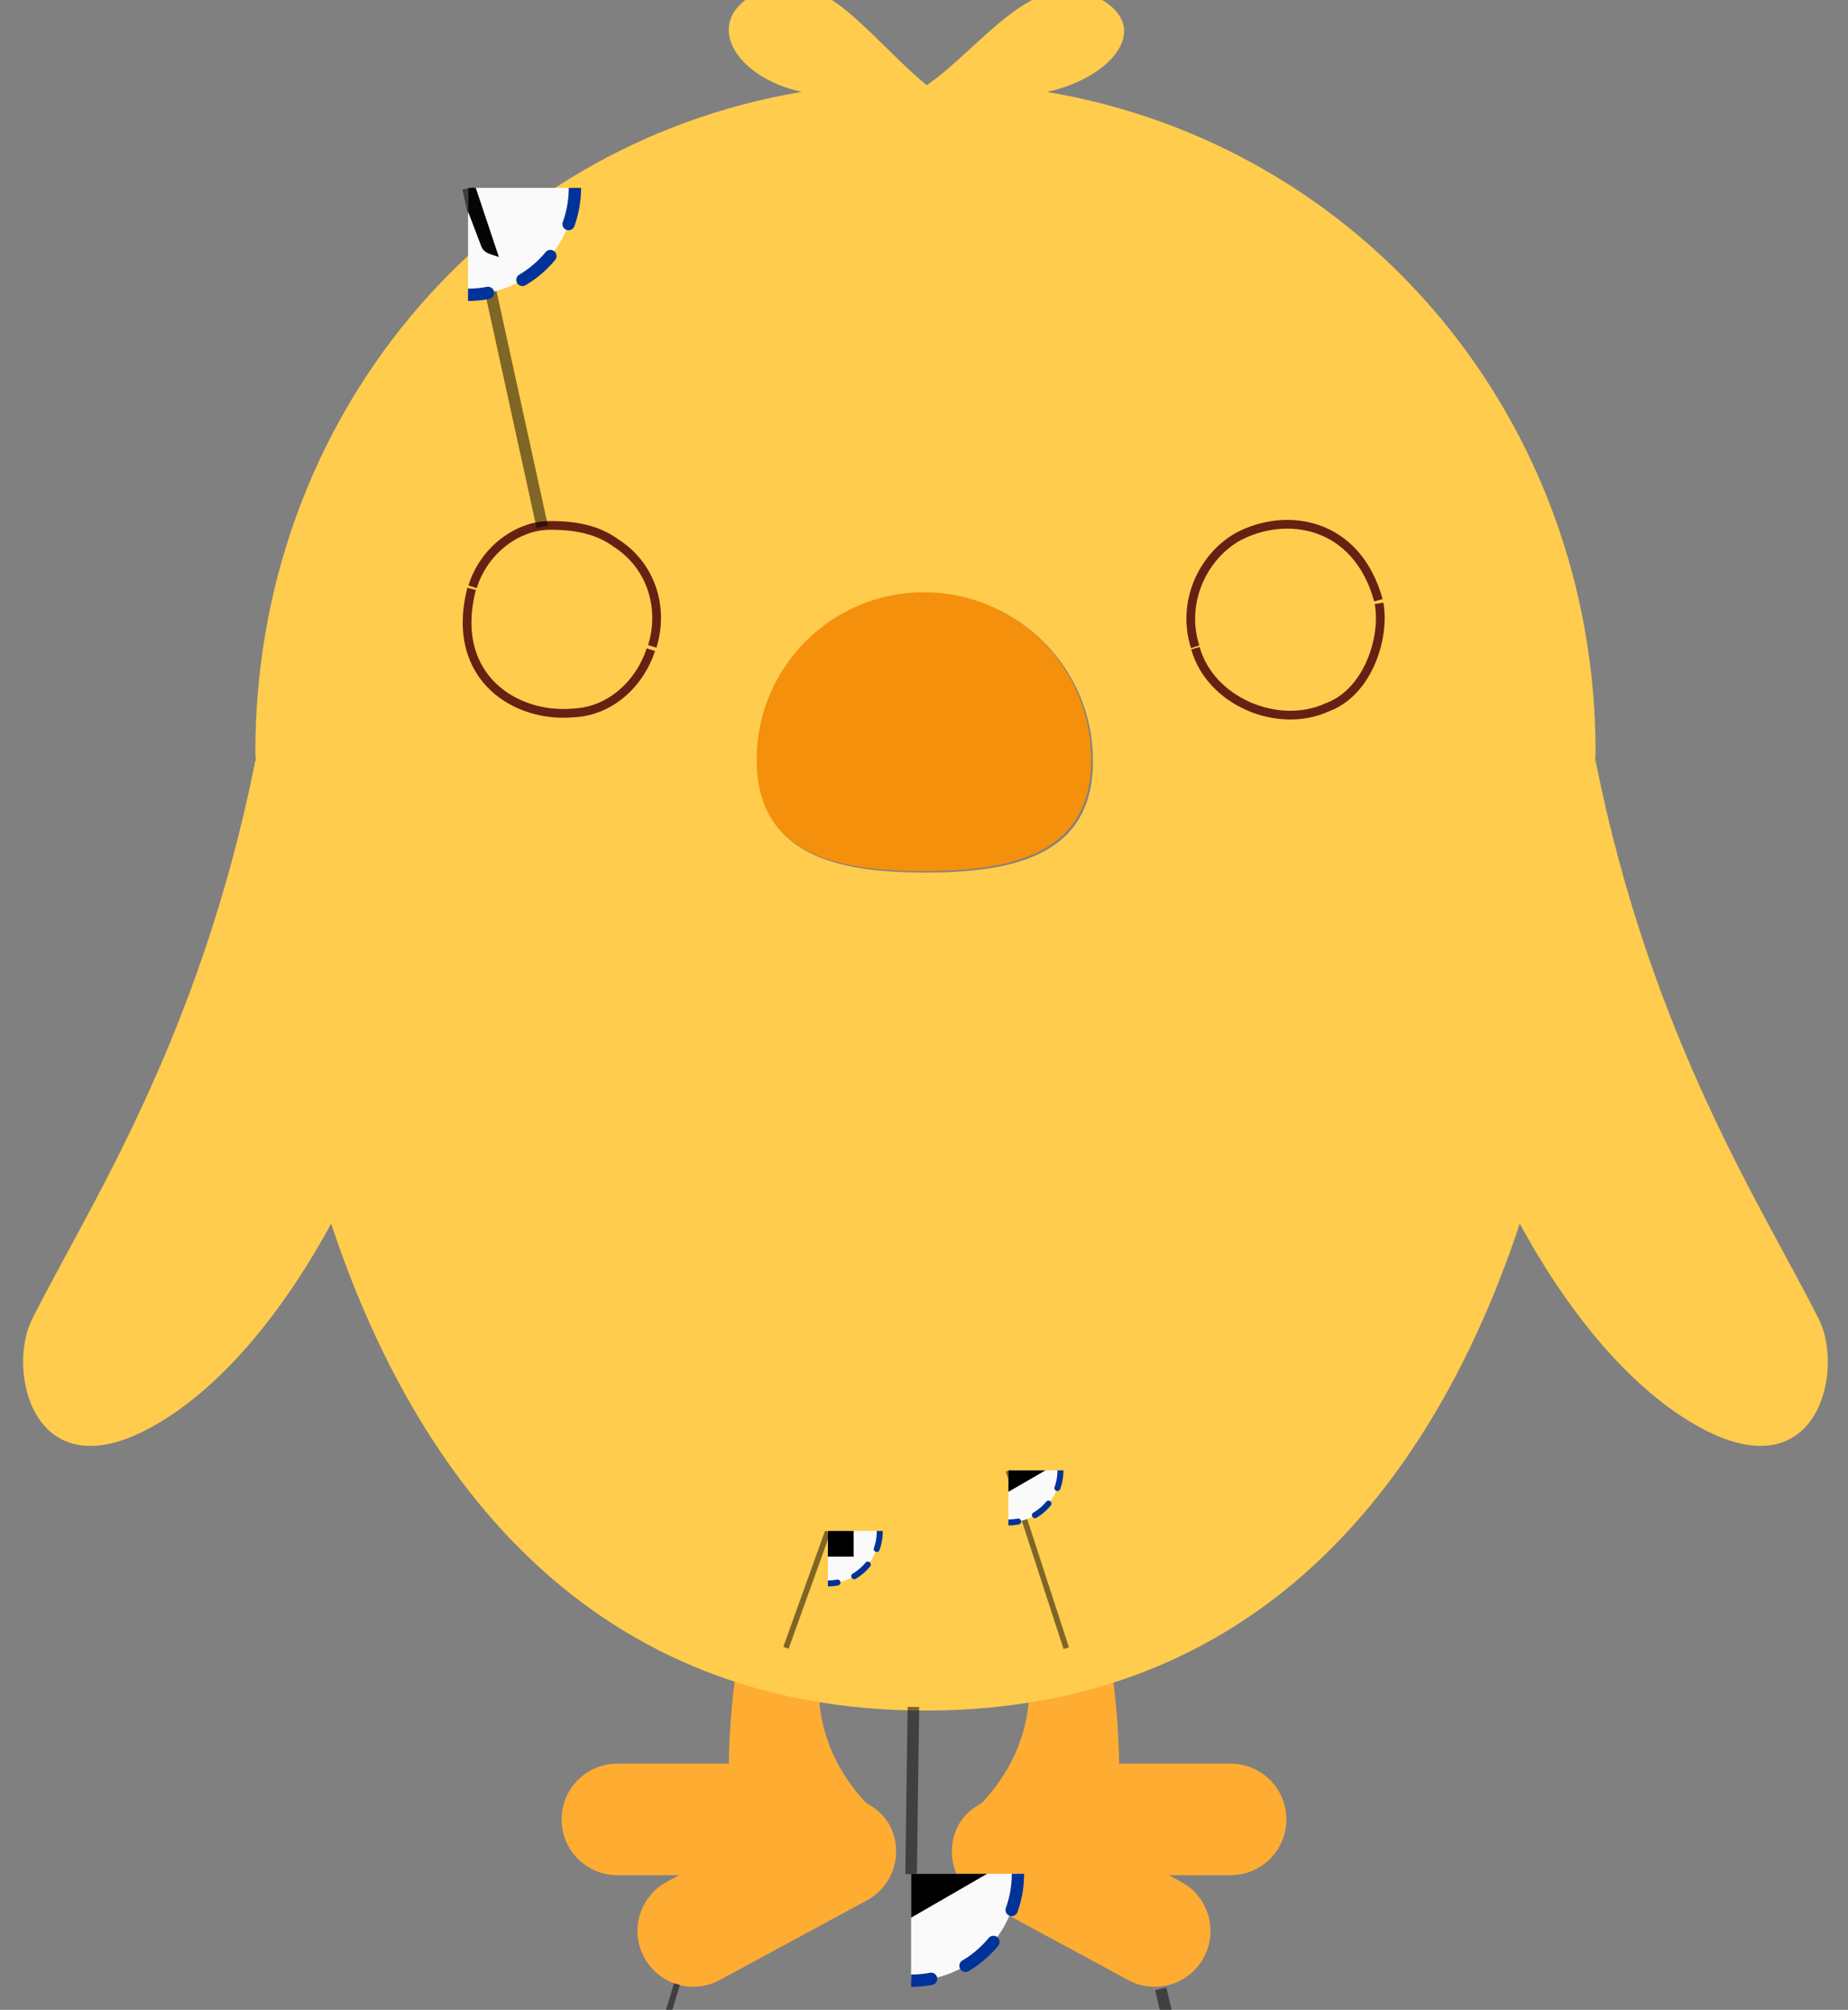 <?xml version="1.0" encoding="UTF-8" standalone="no"?>
<svg
   viewBox="0 0 42.367 46.058"
   version="1.1"
   id="svg12"
   sodipodi:docname="front-facing-baby-chick-twemoji.svg"
   width="160.127"
   height="174.079"
   inkscape:version="1.1.1 (3bf5ae0d25, 2021-09-20)"
   xmlns:inkscape="http://www.inkscape.org/namespaces/inkscape"
   xmlns:sodipodi="http://sodipodi.sourceforge.net/DTD/sodipodi-0.dtd"
   xmlns:xlink="http://www.w3.org/1999/xlink"
   xmlns="http://www.w3.org/2000/svg"
   xmlns:svg="http://www.w3.org/2000/svg"
   xmlns:inkstitch="http://inkstitch.org/namespace">
  <rect x="0" y="0" width="42.367" height="46.058" fill="#808080" stroke="none"/>
  <defs
     id="defs16">
    <symbol
       id="inkstitch_fill_start">
      <title
         id="inkstitch_title9432">Fill stitch starting point</title>
      <path
         id="inkstitch_circle13166-6"
         d="m 9.247,-2.6e-6 c -1.9e-6,5.107 -4.14,9.247 -9.247,9.247 C -5.107,9.247 -9.247,5.107 -9.247,-2.6e-6 c 2e-7,-5.107 4.14,-9.247 9.247,-9.247 2.452,0 4.804,0.974 6.538,2.708 1.734,1.734 2.708,4.086 2.708,6.538 0,0 0,0 0,0"
         style="opacity:1;vector-effect:none;fill:#fafafa;fill-opacity:1;fill-rule:evenodd;stroke:#003399;stroke-width:1.065;stroke-linecap:round;stroke-linejoin:miter;stroke-miterlimit:4;stroke-dasharray:3.195, 3.195;stroke-dashoffset:0;stroke-opacity:1"
         inkscape:connector-curvature="0" />
      <path
         style="opacity:1;vector-effect:none;fill:#000000;fill-opacity:1;fill-rule:evenodd;stroke:none;stroke-width:2.742;stroke-linecap:butt;stroke-linejoin:miter;stroke-miterlimit:4;stroke-dasharray:none;stroke-dashoffset:0;stroke-opacity:1"
         d="m 6.573,0.004 c 0,0 -10.451,6.034 -10.451,6.034 0,0 0,-12.068 0,-12.068 0,0 10.451,6.034 10.451,6.034"
         id="inkstitch_path4183"
         inkscape:connector-curvature="0" />
    </symbol>
    <symbol
       id="inkstitch_fill_end">
      <title
         id="inkstitch_title9427">Fill stitch ending point</title>
      <path
         id="inkstitch_circle13166"
         d="m 9.22,0.079 c -1.9e-6,5.107 -4.14,9.247 -9.247,9.247 -5.107,0 -9.247,-4.14 -9.247,-9.247 1e-7,-2.452 0.974,-4.804 2.708,-6.538 1.734,-1.734 4.086,-2.708 6.538,-2.708 5.107,0 9.247,4.14 9.247,9.247 0,0 0,0 0,0"
         style="opacity:1;vector-effect:none;fill:#fafafa;fill-opacity:1;fill-rule:evenodd;stroke:#003399;stroke-width:1.065;stroke-linecap:round;stroke-linejoin:miter;stroke-miterlimit:4;stroke-dasharray:3.195, 3.195;stroke-dashoffset:0;stroke-opacity:1"
         inkscape:connector-curvature="0" />
      <path
         style="opacity:1;fill:#000000;fill-opacity:1;fill-rule:nonzero;stroke:none;stroke-width:2.272;stroke-linecap:round;stroke-linejoin:round;stroke-miterlimit:4;stroke-dasharray:4.819, 4.819;stroke-dashoffset:0;stroke-opacity:1;paint-order:fill markers stroke"
         d="m -4.57,-4.57 c 0,0 9.141,0 9.141,0 0,0 0,9.141 0,9.141 0,0 -9.141,0 -9.141,0 0,0 0,-9.141 0,-9.141"
         id="inkstitch_rect5371-2"
         inkscape:connector-curvature="0" />
    </symbol>
    <symbol
       id="inkstitch_trim">
      <title
         id="inkstitch_title9282">Trim the thread after sewing this object.</title>
      <path
         id="inkstitch_circle13405"
         d="m 9.247,-8.6e-6 c 1.8e-6,2.452 -0.974,4.804 -2.708,6.538 C 4.804,8.272 2.452,9.247 -2.1625959e-5,9.247 -2.452,9.247 -4.804,8.272 -6.538,6.538 -8.272,4.804 -9.247,2.452 -9.247,-8.6e-6 c 6e-7,-2.452 0.974,-4.804 2.708,-6.538 1.734,-1.734 4.086,-2.708 6.538,-2.708 C 5.107,-9.247 9.247,-5.107 9.247,-8.6e-6 c 0,0 0,0 0,0"
         style="opacity:1;vector-effect:none;fill:#fafafa;fill-opacity:1;fill-rule:evenodd;stroke:#003399;stroke-width:1.065;stroke-linecap:round;stroke-linejoin:miter;stroke-miterlimit:4;stroke-dasharray:3.195, 3.195;stroke-dashoffset:0;stroke-opacity:1"
         inkscape:connector-curvature="0" />
      <path
         style="color:#000000;font-style:normal;font-variant:normal;font-weight:normal;font-stretch:normal;font-size:medium;line-height:normal;font-family:sans-serif;font-variant-ligatures:normal;font-variant-position:normal;font-variant-caps:normal;font-variant-numeric:normal;font-variant-alternates:normal;font-feature-settings:normal;text-indent:0;text-align:start;text-decoration:none;text-decoration-line:none;text-decoration-style:solid;text-decoration-color:#000000;letter-spacing:normal;word-spacing:normal;text-transform:none;writing-mode:lr-tb;direction:ltr;text-orientation:mixed;dominant-baseline:auto;baseline-shift:baseline;text-anchor:start;white-space:normal;shape-padding:0;clip-rule:nonzero;display:inline;overflow:visible;visibility:visible;opacity:1;isolation:auto;mix-blend-mode:normal;color-interpolation:sRGB;color-interpolation-filters:linearRGB;solid-color:#000000;solid-opacity:1;vector-effect:none;fill:#050505;fill-opacity:1;fill-rule:evenodd;stroke:none;stroke-width:1.414;stroke-linecap:butt;stroke-linejoin:miter;stroke-miterlimit:4;stroke-dasharray:none;stroke-dashoffset:0;stroke-opacity:1;color-rendering:auto;image-rendering:auto;shape-rendering:auto;text-rendering:auto;enable-background:accumulate"
         d="m -3,-5.983 c -1.306,0 -2.375,1.069 -2.375,2.375 0,1.306 1.069,2.375 2.375,2.375 0.587,0 1.119,-0.224 1.535,-0.58 0,0 0.617,1.621 0.617,1.621 0,0 -2.299,6.018 -2.299,6.018 0.987,-0.125 1.237,-0.262 1.674,-0.975 0,0 1.33,-3.189 1.33,-3.189 0,0 1.236,3.25 1.236,3.25 0.232,0.779 0.843,0.792 1.578,1.072 0,0 -2.055,-6.143 -2.055,-6.143 0,0 0.73,-1.75 0.73,-1.75 0.428,0.417 1.011,0.676 1.652,0.676 1.306,0 2.375,-1.069 2.375,-2.375 0,-1.306 -1.069,-2.375 -2.375,-2.375 -1.062,0 -1.957,0.713 -2.258,1.68 0,0 -0.012,-0.016 -0.012,-0.016 0,0 -0.803,2.102 -0.803,2.102 0,0 -0.592,-1.766 -0.592,-1.766 -0.182,-1.128 -1.159,-2 -2.336,-2 0,0 -2e-5,-3e-5 -2e-5,-3e-5 m 0,1 c 0.765,0 1.375,0.61 1.375,1.375 0,0.765 -0.61,1.375 -1.375,1.375 -0.765,0 -1.375,-0.61 -1.375,-1.375 0,-0.765 0.61,-1.375 1.375,-1.375 0,0 0,0 0,0 m 6,0 c 0.765,0 1.375,0.61 1.375,1.375 0,0.765 -0.61,1.375 -1.375,1.375 -0.765,0 -1.375,-0.61 -1.375,-1.375 0,-0.765 0.61,-1.375 1.375,-1.375 0,0 0,0 0,0"
         id="inkstitch_path13416"
         inkscape:connector-curvature="0" />
    </symbol>
  </defs>
  <sodipodi:namedview
     id="namedview14"
     pagecolor="#ffffff"
     bordercolor="#666666"
     borderopacity="1.0"
     inkscape:pageshadow="2"
     inkscape:pageopacity="0.0"
     inkscape:pagecheckerboard="0"
     showgrid="false"
     inkscape:document-units="mm"
     lock-margins="true"
     fit-margin-top="2"
     fit-margin-left="2"
     fit-margin-right="2"
     fit-margin-bottom="2"
     inkscape:snap-global="false"
     inkscape:zoom="3.5612882"
     inkscape:cx="70.339716"
     inkscape:cy="77.219249"
     inkscape:window-width="1920"
     inkscape:window-height="1018"
     inkscape:window-x="-6"
     inkscape:window-y="-6"
     inkscape:window-maximized="1"
     inkscape:current-layer="svg12" />
  <path
     style="fill:#ffac33;fill-opacity:1;stroke-width:1.278"
     d="m 23.553,37.998 c 0.138,0.928 0.029,2.177 -1.043,3.321 -0.215,0.114 -0.409,0.27 -0.534,0.5 -0.336,0.621 -0.105,1.397 0.516,1.732 l 3.373,1.824 c 0.621,0.336 1.397,0.105 1.733,-0.516 0.336,-0.621 0.105,-1.397 -0.516,-1.732 l -0.284,-0.155 h 1.415 c 0.707,0 1.278,-0.571 1.278,-1.278 0,-0.707 -0.571,-1.278 -1.278,-1.278 h -2.556 c 0,0 0,-1.488 -0.309,-2.92 z"
     id="path854"
     sodipodi:nodetypes="cccccsccsssccc"
     inkstitch:row_spacing_mm="0.21"
     inkstitch:angle="-30" />
  <path
     style="fill:#ffac33;fill-opacity:1;stroke-width:1.278"
     d="m 17.022,37.479 c -0.313,1.436 -0.313,2.937 -0.313,2.937 h -2.556 c -0.707,0 -1.278,0.571 -1.278,1.278 0,0.707 0.571,1.278 1.278,1.278 h 1.416 l -0.284,0.153 c -0.621,0.336 -0.853,1.111 -0.516,1.732 0.336,0.621 1.111,0.853 1.733,0.516 l 3.373,-1.824 c 0.62,-0.335 0.851,-1.11 0.515,-1.731 -0.124,-0.23 -0.32,-0.386 -0.533,-0.5 -1.024,-1.093 -1.169,-2.282 -1.06,-3.195 z"
     id="path2"
     sodipodi:nodetypes="ccsssccscccccc"
     inkstitch:row_spacing_mm="0.21"
     inkstitch:angle="-30" />
  <path
     id="path4"
     style="fill:#ffcc4d;fill-opacity:1;stroke-width:4.831"
     d="m 67.998,-1.324 c -0.779,0.025 -1.585,0.227 -2.428,0.648 C 60.57,1.827 63.602,6.692 69.346,7.943 41.948,12.557 22.09,36.331 22.09,65.047 c 0,0.251 0.034,0.493 0.039,0.744 h -0.039 C 17.259,89.947 7.597,104.439 2.766,114.102 c -2.16,4.324 -1.16e-4,14.493 9.662,9.662 5.754,-2.879 11.484,-9.237 16.219,-17.947 7.464,22.489 22.75,42.104 51.418,42.104 28.668,0 43.952,-19.615 51.416,-42.104 4.734,8.71 10.465,15.068 16.219,17.947 9.662,4.831 11.822,-5.338 9.662,-9.662 -4.831,-9.662 -14.493,-24.155 -19.324,-48.311 h -0.039 c 0.005,-0.251 0.039,-0.493 0.039,-0.744 0,-28.711 -20.059,-52.486 -47.461,-57.1 5.744,-1.256 9.286,-5.714 4.286,-8.217 C 89.475,-2.965 84.902,4.118 80.17,7.373 75.662,3.597 72.207,-1.457 67.998,-1.324 Z M 80.064,51.297 c 8.005,0 14.492,6.489 14.492,14.494 0,8.005 -6.487,9.662 -14.492,9.662 -8.005,0 -14.494,-1.657 -14.494,-9.662 0,-8.005 6.489,-14.494 14.494,-14.494 z"
     transform="scale(0.265, 0.265)"
     sodipodi:nodetypes="sccscccccscccccscccssssss"
     inkstitch:row_spacing_mm="0.21"
     inkstitch:angle="30" />
  <path
     fill="#f4900c"
     d="m 25.018,17.407 c 0,2.118 -1.717,2.556 -3.835,2.556 -2.118,0 -3.835,-0.438 -3.835,-2.556 0,-2.118 1.717,-3.835 3.835,-3.835 2.118,0 3.835,1.717 3.835,3.835 z"
     id="path6"
     style="stroke-width:1.278"
     inkstitch:row_spacing_mm="0.20"
     inkstitch:angle="-30"
     inkstitch:max_stitch_length_mm="2.5" />
  <path
     id="circle8"
     style="fill:none;stroke:#662113;stroke-width:0.2;stroke-miterlimit:4;stroke-dasharray:none"
     d="m 10.812,13.495 c -0.264,1.031 0.003,1.78 0.502,2.251 0.478,0.451 1.168,0.647 1.809,0.593 0.903,-0.032 1.56,-0.715 1.799,-1.451 m -4.088,-1.441 c 0.271,-0.864 1.049,-1.4 1.755,-1.407 0.706,-0.006 1.175,0.14 1.545,0.412 0.807,0.521 1.091,1.491 0.82,2.36"
     sodipodi:nodetypes="cscccccc"
     inkstitch:satin_column="True"
     inkstitch:pull_compensation_mm="0.4"
     inkstitch:center_walk_underlay="True"
     inkstitch:contour_underlay="True"
     inkstitch:zigzag_spacing_mm="0.38" />
  <path
     id="circle10"
     style="fill:none;stroke:#662113;stroke-width:0.2;stroke-miterlimit:4;stroke-dasharray:none"
     d="m 31.616,13.826 c 0.142,0.772 -0.243,2.033 -1.185,2.382 -1.133,0.519 -2.681,-0.133 -3.025,-1.354 m 4.195,-1.099 c -0.5,-1.805 -2.124,-2.044 -3.229,-1.451 -0.84,0.486 -1.287,1.551 -0.971,2.517"
     sodipodi:nodetypes="cccccc"
     inkstitch:satin_column="True"
     inkstitch:pull_compensation_mm="0.4"
     inkstitch:center_walk_underlay="True"
     inkstitch:contour_underlay="True"
     inkstitch:zigzag_spacing_mm="0.38" />
  <g
     id="command_group1"
     inkscape:label="Ink/Stitch Command: Fill stitch starting position"
     transform="matrix(0.141 0 0 0.141 6.429 31.354)">
    <path
       id="command_connector1"
       d="m 60.945,111.907 3.53,-11.826"
       style="fill:none;stroke:#000000;stroke-width:1px;stroke-opacity:0.5"
       inkscape:connection-start="#command_use1"
       inkscape:connection-end="#path2"
       inkscape:connector-type="polyline"
       inkscape:label="connector"
       inkscape:connector-curvature="0" />
    <use
       id="command_use1"
       xlink:href="#inkstitch_fill_start"
       height="100%"
       width="100%"
       x="60.942"
       y="111.871"
       inkscape:label="command marker" />
  </g>
  <g
     id="command_group2"
     inkscape:label="Ink/Stitch Command: Fill stitch ending position"
     transform="matrix(0.129 0 0 0.129 15.309 11.635)">
    <path
       id="command_connector2"
       d="m 28.433,181.882 -7.432,20.657"
       style="fill:none;stroke:#000000;stroke-width:1px;stroke-opacity:0.5"
       inkscape:connection-start="#command_use2"
       inkscape:connection-end="#path2"
       inkscape:connector-type="polyline"
       inkscape:label="connector"
       inkscape:connector-curvature="0" />
    <use
       id="command_use2"
       xlink:href="#inkstitch_fill_end"
       height="100%"
       width="100%"
       x="28.457"
       y="181.767"
       inkscape:label="command marker" />
  </g>
  <g
     id="command_group3"
     inkscape:label="Ink/Stitch Command: Fill stitch starting position"
     transform="matrix(0.129 0 0 0.129 11.206 19.254)">
    <path
       id="command_connector3"
       d="m 92.352,111.987 10.275,31.551"
       style="fill:none;stroke:#000000;stroke-width:1px;stroke-opacity:0.5"
       inkscape:connection-start="#command_use3"
       inkscape:connection-end="#path854"
       inkscape:connector-type="polyline"
       inkscape:label="connector"
       inkscape:connector-curvature="0" />
    <use
       id="command_use3"
       xlink:href="#inkstitch_fill_start"
       height="100%"
       width="100%"
       x="92.349"
       y="111.951"
       inkscape:label="command marker" />
  </g>
  <g
     id="command_group4"
     inkscape:label="Ink/Stitch Command: Fill stitch ending position"
     transform="matrix(0.265 0 0 0.265 11.69 11.854)">
    <path
       id="command_connector4"
       d="M 59.246,139.925 56.307,127.256"
       style="fill:none;stroke:#000000;stroke-width:1px;stroke-opacity:0.5"
       inkscape:connection-start="#command_use4"
       inkscape:connection-end="#path854"
       inkscape:connector-type="polyline"
       inkscape:label="connector"
       inkscape:connector-curvature="0" />
    <use
       id="command_use4"
       xlink:href="#inkstitch_fill_end"
       height="100%"
       width="100%"
       x="59.27"
       y="139.81"
       inkscape:label="command marker" />
  </g>
  <g
     id="command_group5"
     inkscape:label="Ink/Stitch Command: Fill stitch starting position"
     transform="matrix(0.265 0 0 0.265 4.681 51.04)">
    <path
       id="command_connector5"
       d="m 61.158,-30.532 0.197,-14.465"
       style="fill:none;stroke:#000000;stroke-width:1px;stroke-opacity:0.5"
       inkscape:connection-start="#command_use5"
       inkscape:connection-end="#path4"
       inkscape:connector-type="polyline"
       inkscape:label="connector"
       inkscape:connector-curvature="0" />
    <use
       id="command_use5"
       xlink:href="#inkstitch_fill_start"
       height="100%"
       width="100%"
       x="61.156"
       y="-30.568"
       inkscape:label="command marker" />
  </g>
  <g
     id="command_group6"
     inkscape:label="Ink/Stitch Command: Fill stitch ending position"
     transform="matrix(0.265 0 0 0.265 19.094 -19.539)">
    <path
       id="command_connector6"
       d="m -7.835,62.229 1.97,10.631"
       style="fill:none;stroke:#000000;stroke-width:1px;stroke-opacity:0.5"
       inkscape:connection-start="#command_use6"
       inkscape:connection-end="#path4"
       inkscape:connector-type="polyline"
       inkscape:label="connector"
       inkscape:connector-curvature="0" />
    <use
       id="command_use6"
       xlink:href="#inkstitch_fill_end"
       height="100%"
       width="100%"
       x="-7.812"
       y="62.114"
       inkscape:label="command marker" />
  </g>
  <g
     id="command_group7"
     inkscape:label="Ink/Stitch Command: Trim thread after sewing this object"
     transform="scale(0.265, 0.265)">
    <path
       id="command_connector7"
       d="M 40.494,16.283 46.91,45.552"
       style="fill:none;stroke:#000000;stroke-width:1px;stroke-opacity:0.5"
       inkscape:connection-start="#command_use7"
       inkscape:connection-end="#circle8"
       inkscape:connector-type="polyline"
       inkscape:label="connector"
       inkscape:connector-curvature="0" />
    <use
       id="command_use7"
       xlink:href="#inkstitch_trim"
       height="100%"
       width="100%"
       x="40.491"
       y="16.247"
       inkscape:label="command marker" />
  </g>
</svg>
